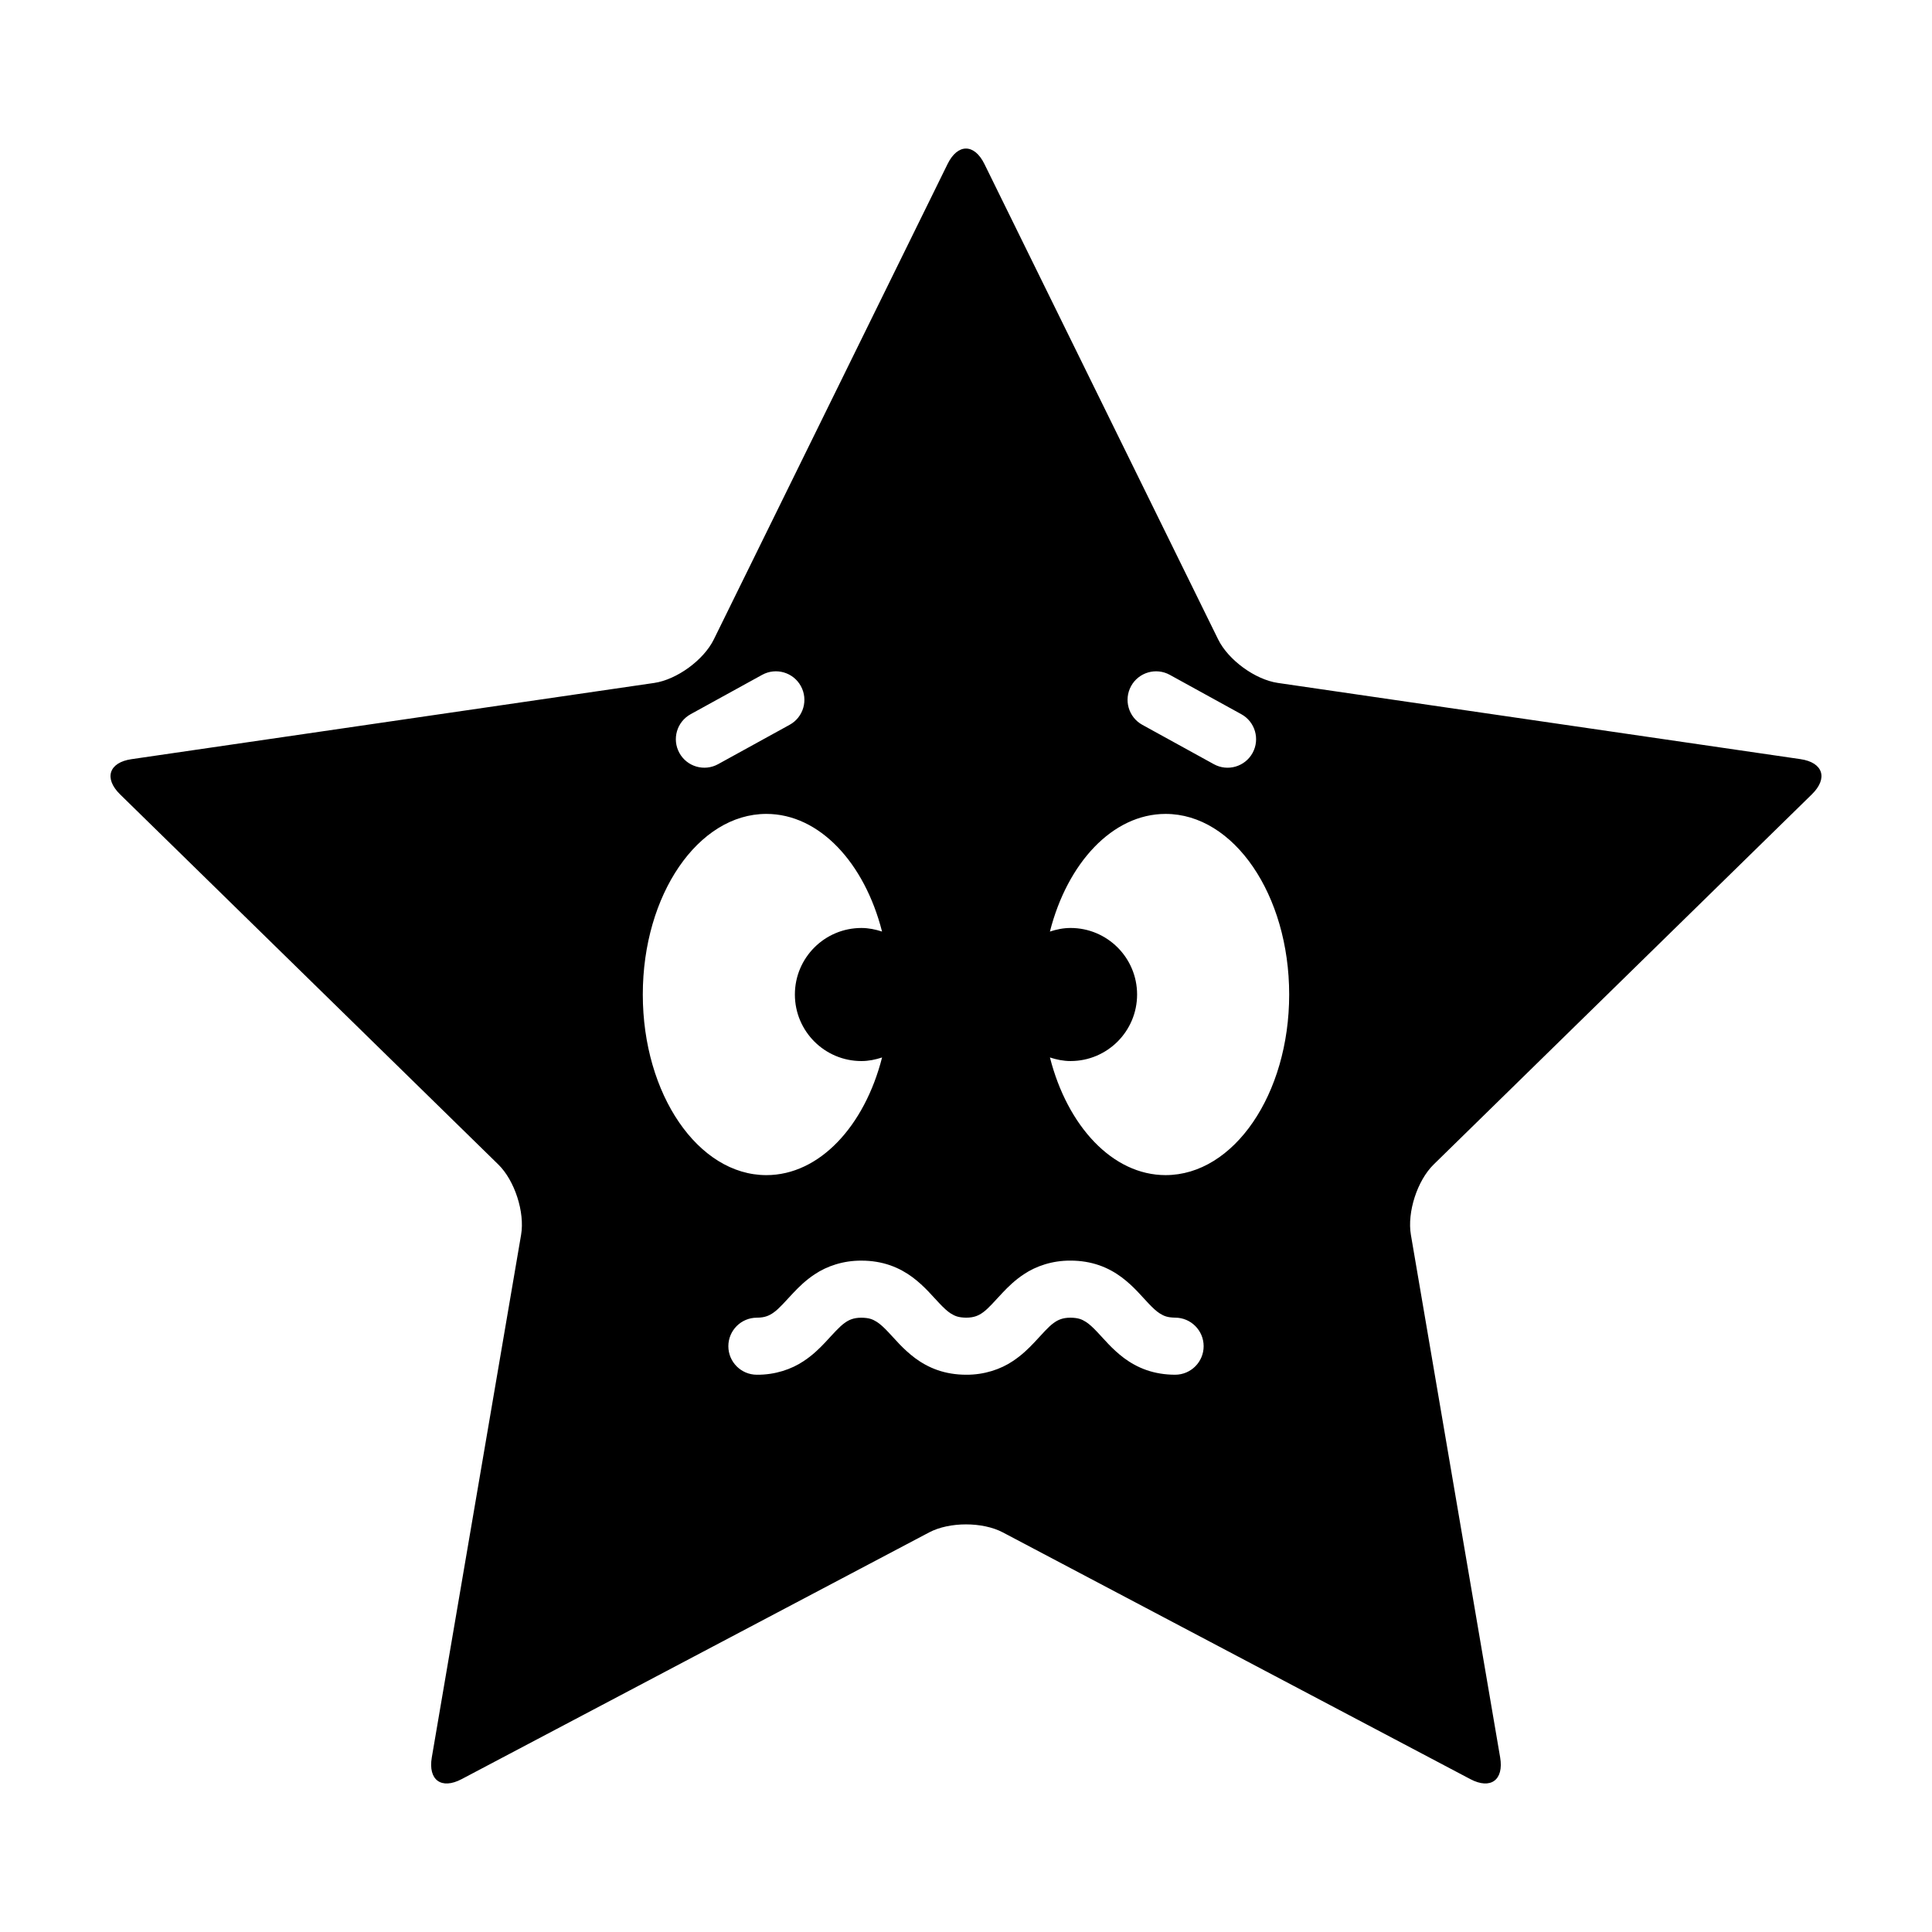 <?xml version="1.0" encoding="UTF-8"?>
<!-- Uploaded to: ICON Repo, www.iconrepo.com, Generator: ICON Repo Mixer Tools -->
<svg fill="#000000" width="800px" height="800px" version="1.1" viewBox="144 144 512 512" xmlns="http://www.w3.org/2000/svg">
 <path d="m624.16 354.51c4.348-4.254 2.992-8.453-3.019-9.332l-138.51-20.199c-6.012-0.883-13.121-6.066-15.809-11.531l-61.938-125.98c-2.684-5.465-7.09-5.465-9.77 0l-61.949 125.99c-2.684 5.465-9.801 10.652-15.809 11.531l-138.51 20.199c-6.004 0.875-7.359 5.078-3.019 9.332l100.23 98.082c4.348 4.254 7.062 12.652 6.035 18.645l-23.66 138.48c-1.027 6 2.527 8.602 7.906 5.762l123.89-65.383c5.371-2.836 14.168-2.836 19.539 0l123.89 65.383c5.371 2.836 8.922 0.242 7.898-5.762l-23.652-138.48c-1.027-5.996 1.688-14.395 6.031-18.645zm-180.41-28.691c2.012-3.656 6.609-4.988 10.262-2.977l18.953 10.43c3.656 2.012 4.988 6.609 2.977 10.27-2.012 3.652-6.609 4.988-10.262 2.973l-18.953-10.43c-3.656-2.008-4.984-6.606-2.977-10.266zm-116.73 7.453 18.953-10.43c3.656-2.012 8.254-0.68 10.262 2.977 2.012 3.664 0.68 8.258-2.977 10.262l-18.953 10.43c-3.656 2.016-8.254 0.68-10.262-2.973-2.012-3.656-0.684-8.25 2.977-10.266zm-12.672 74.285c0-26.441 14.676-47.863 32.746-47.863 14.066 0 26.023 12.984 30.656 31.18-1.727-0.562-3.547-0.949-5.465-0.949-9.738 0-17.633 7.894-17.633 17.633 0 9.734 7.894 17.633 17.633 17.633 1.918 0 3.738-0.383 5.473-0.953-4.637 18.195-16.598 31.184-30.664 31.184-18.07 0-32.746-21.426-32.746-47.863zm141.07 100.76c-2.719 0-5.289-0.434-7.582-1.23-2.297-0.797-4.281-1.945-5.934-3.168-3.305-2.481-5.379-5.125-7.133-6.938-1.16-1.23-2.121-2.106-2.973-2.656-1.152-0.707-1.996-1.082-4.082-1.125-1.176 0-1.953 0.168-2.613 0.395-0.656 0.227-1.23 0.539-1.898 1.031-1.34 0.957-2.938 2.805-5.144 5.176-1.477 1.559-3.269 3.336-5.668 4.914-3.168 2.133-7.527 3.641-12.363 3.602-2.719 0-5.289-0.434-7.582-1.23-2.293-0.797-4.281-1.945-5.934-3.168-3.305-2.481-5.387-5.117-7.141-6.938-1.16-1.23-2.125-2.106-2.973-2.648-1.152-0.711-1.996-1.09-4.086-1.129-1.18 0-1.961 0.168-2.625 0.395-0.66 0.23-1.234 0.539-1.906 1.039-1.344 0.957-2.949 2.801-5.152 5.168-1.48 1.562-3.273 3.34-5.68 4.918-3.176 2.129-7.531 3.637-12.371 3.594-4.176 0-7.559-3.387-7.559-7.559 0-4.176 3.387-7.559 7.559-7.559 1.18-0.004 1.961-0.168 2.625-0.395 0.66-0.238 1.238-0.543 1.91-1.043 1.34-0.953 2.941-2.801 5.148-5.164 1.48-1.566 3.281-3.344 5.68-4.922 3.176-2.125 7.531-3.637 12.367-3.594 2.719-0.004 5.289 0.43 7.582 1.23 2.297 0.797 4.281 1.941 5.934 3.168 3.301 2.481 5.379 5.117 7.133 6.926 1.16 1.23 2.121 2.106 2.973 2.656 1.16 0.711 2 1.09 4.098 1.133 1.176-0.004 1.953-0.168 2.613-0.395 0.656-0.23 1.23-0.539 1.898-1.031 1.34-0.961 2.938-2.805 5.144-5.176 1.477-1.562 3.273-3.34 5.672-4.918 3.168-2.133 7.527-3.641 12.363-3.598 2.719-0.004 5.285 0.434 7.578 1.23 2.297 0.797 4.281 1.945 5.93 3.168 3.301 2.481 5.379 5.117 7.133 6.934 1.16 1.23 2.121 2.106 2.973 2.648 1.152 0.711 1.996 1.09 4.086 1.133 4.172 0 7.559 3.387 7.559 7.559 0.004 4.184-3.387 7.566-7.559 7.566zm-2.519-52.898c-14.066 0-26.023-12.988-30.656-31.18 1.727 0.566 3.547 0.949 5.465 0.949 9.738 0 17.633-7.898 17.633-17.633 0-9.738-7.894-17.633-17.633-17.633-1.926 0-3.738 0.383-5.473 0.953 4.637-18.191 16.598-31.18 30.664-31.18 18.078 0 32.746 21.422 32.746 47.863 0 26.434-14.676 47.859-32.746 47.859z"/>
</svg>